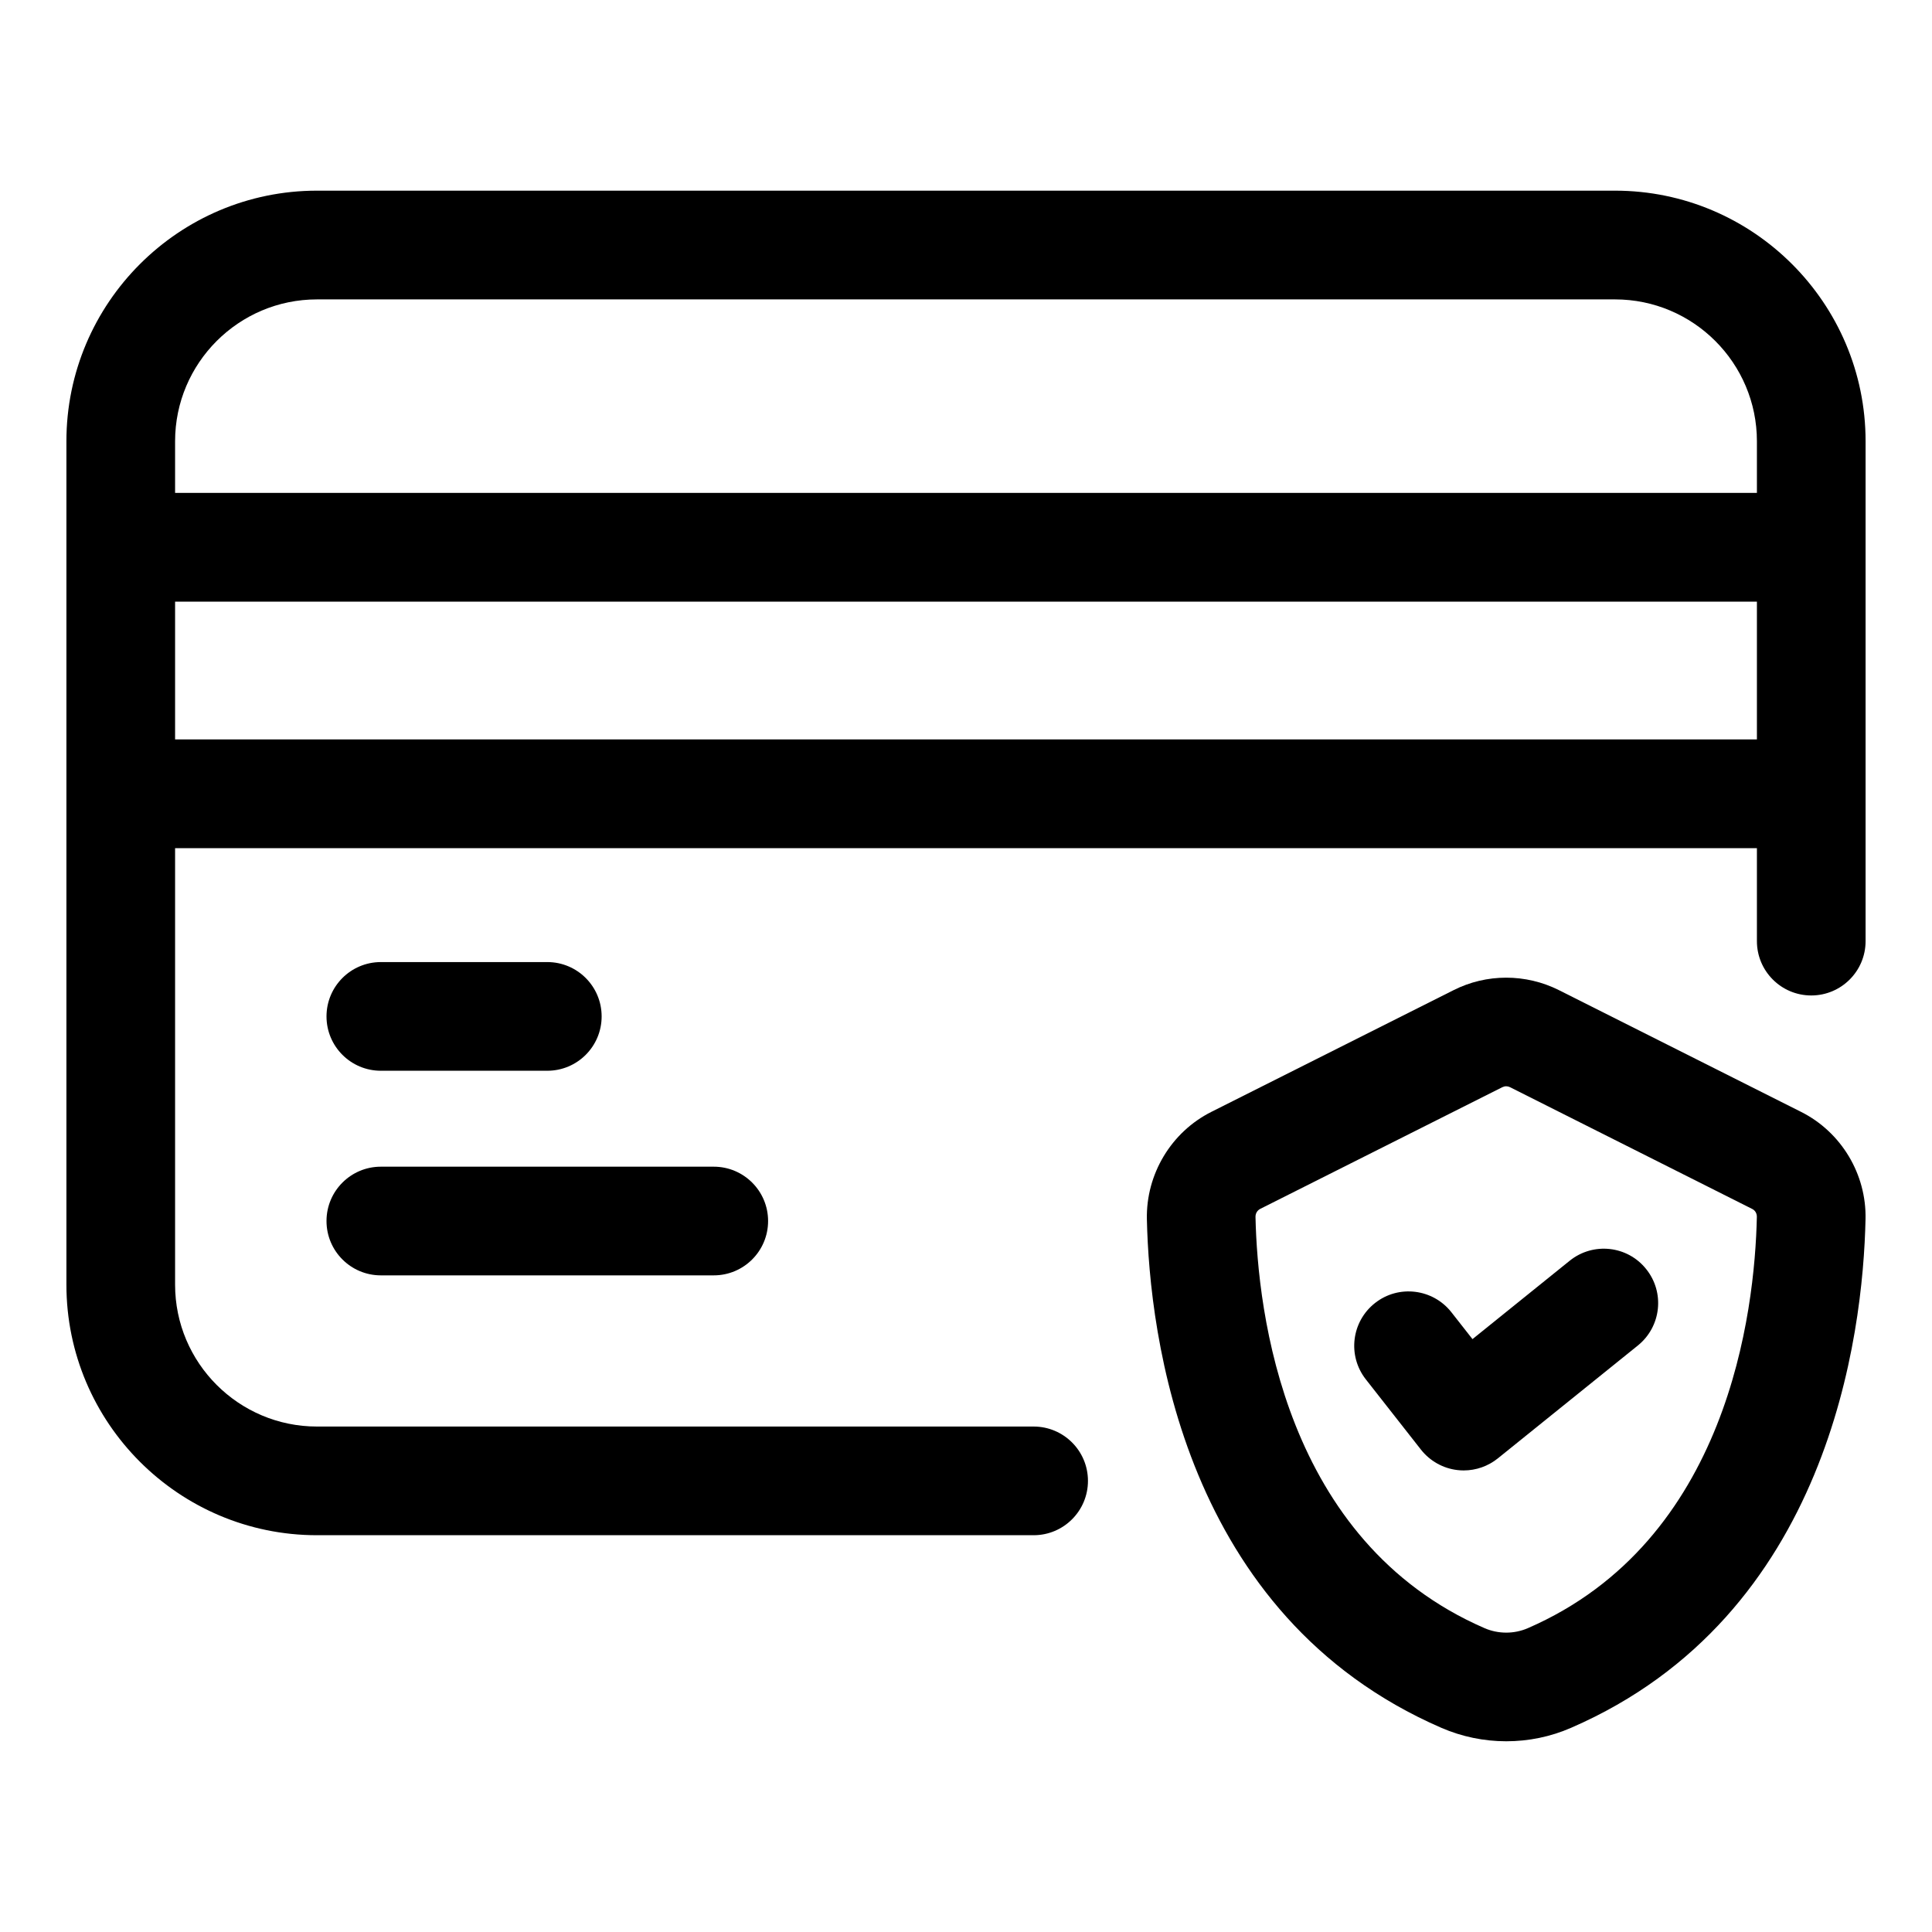 <svg xmlns="http://www.w3.org/2000/svg" viewBox="0 0 32 32"><g id="Grid" display="none"></g><g id="Credit_Card"></g><g id="Receipt"></g><g id="No_Balance"></g><g id="Online_Payment"></g><g id="Wallet_1_"></g><g id="Balance_Limit"></g><g id="Invoice"></g><g id="Money"></g><g id="Payment"></g><g id="Coin"></g><g id="Insert_Card"></g><g id="Global_Payment"></g><g id="Bill"></g><g id="Transaction"></g><g id="Payment_Method"></g><g id="Secure_Payment"><path d="m26.75 3.158h-21.5c-2.288 0-4.15 1.862-4.15 4.15v13.97c0 2.288 1.862 4.15 4.15 4.15h11.87c.497 0 .9-.403.9-.9s-.403-.9-.9-.9h-11.87c-1.296 0-2.35-1.054-2.35-2.35v-7.23h26.2v1.54c0 .497.403.9.9.9s.9-.403.9-.9v-8.279c0-2.288-1.862-4.151-4.15-4.151zm-21.5 1.801h21.5c1.296 0 2.35 1.054 2.35 2.35v.855h-26.2v-.855c0-1.296 1.054-2.35 2.35-2.35zm-2.35 7.288v-2.282h26.2v2.282z"></path><path d="m6.308 17.735h2.757c.497 0 .9-.403.9-.9s-.403-.9-.9-.9h-2.757c-.497 0-.9.403-.9.9s.403.9.9.9z"></path><path d="m6.308 21.124h5.514c.497 0 .9-.403.9-.9s-.403-.9-.9-.9h-5.514c-.497 0-.9.403-.9.9s.403.9.9.9z"></path><path d="m26 20.881-1.611 1.299-.35-.446c-.306-.389-.873-.46-1.264-.152-.391.307-.46.872-.153 1.264l.913 1.164c.149.189.367.312.606.339.034.004.068.006.102.006.205 0 .404-.07.565-.199l2.321-1.871c.387-.313.448-.879.136-1.266-.311-.389-.878-.449-1.265-.138z"></path><path d="m29.831 18.416-4.012-2.017c-.547-.274-1.197-.275-1.743.001l-4.01 2.015c-.667.334-1.086 1.033-1.07 1.78.042 1.914.602 6.566 4.877 8.423.341.148.708.223 1.075.223s.733-.074 1.074-.223c4.275-1.856 4.835-6.509 4.877-8.422.018-.747-.402-1.446-1.068-1.78zm-4.526 8.552c-.227.098-.487.098-.715 0-3.322-1.442-3.761-5.244-3.795-6.812-.001-.057.028-.107.078-.133l4.009-2.015c.021-.01.043-.016.065-.016s.043.005.063.015l4.012 2.017c.049.024.078.074.077.132-.034 1.568-.473 5.369-3.794 6.812z"></path></g><g id="Add_Payment"></g><g id="Reduce_Payment"></g><g id="ATM"></g><g id="Transfer"></g><g id="Bank"></g><g id="Money_Bag"></g><g id="Online_Payment_1_"></g><g id="Online_Banking"></g><g id="Banking"></g></svg>